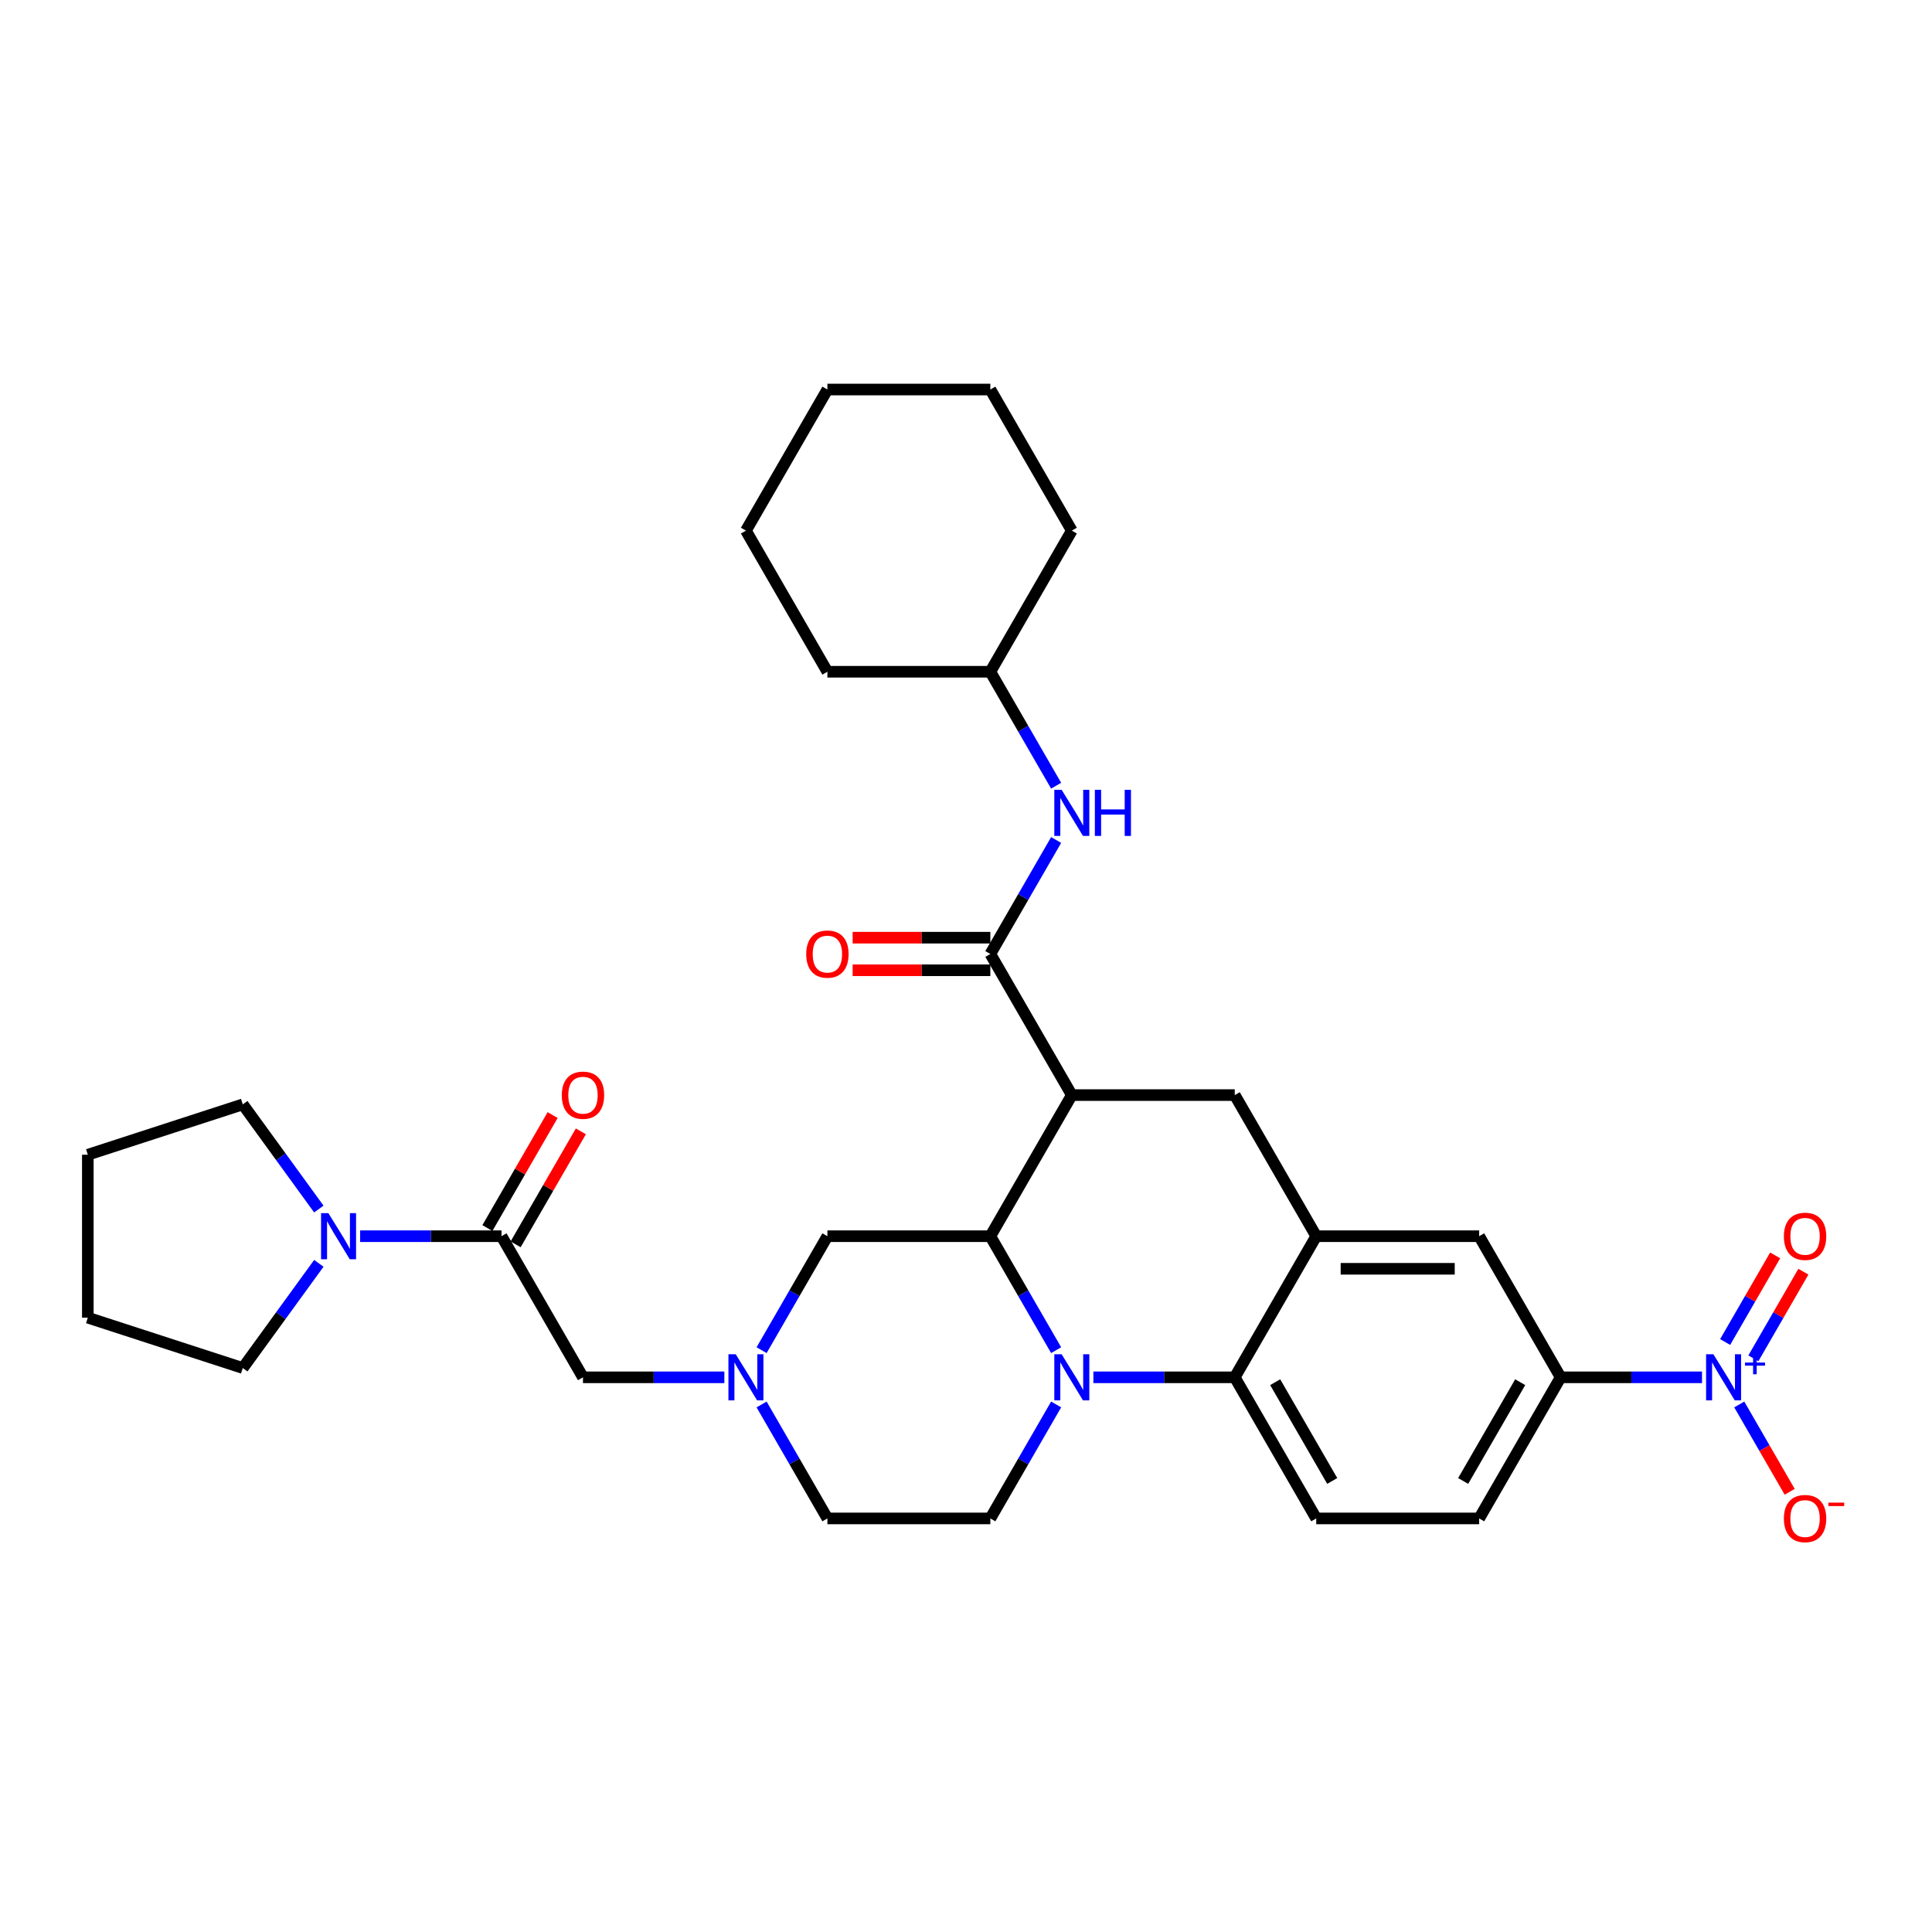 <?xml version='1.0' encoding='iso-8859-1'?>
<svg version='1.1' baseProfile='full'
              xmlns='http://www.w3.org/2000/svg'
                      xmlns:rdkit='http://www.rdkit.org/xml'
                      xmlns:xlink='http://www.w3.org/1999/xlink'
                  xml:space='preserve'
width='1000px' height='1000px' viewBox='0 0 1000 1000'>
<!-- END OF HEADER -->
<rect style='opacity:1.0;fill:#FFFFFF;stroke:none' width='1000' height='1000' x='0' y='0'> </rect>
<path class='bond-0' d='M 554.768,566.816 L 639.108,566.816' style='fill:none;fill-rule:evenodd;stroke:#000000;stroke-width:6px;stroke-linecap:butt;stroke-linejoin:miter;stroke-opacity:1' />
<path class='bond-1' d='M 554.768,566.816 L 512.598,639.856' style='fill:none;fill-rule:evenodd;stroke:#000000;stroke-width:6px;stroke-linecap:butt;stroke-linejoin:miter;stroke-opacity:1' />
<path class='bond-2' d='M 554.768,566.816 L 512.598,493.776' style='fill:none;fill-rule:evenodd;stroke:#000000;stroke-width:6px;stroke-linecap:butt;stroke-linejoin:miter;stroke-opacity:1' />
<path class='bond-3' d='M 807.787,712.897 L 844.374,712.897' style='fill:none;fill-rule:evenodd;stroke:#000000;stroke-width:6px;stroke-linecap:butt;stroke-linejoin:miter;stroke-opacity:1' />
<path class='bond-3' d='M 844.374,712.897 L 880.96,712.897' style='fill:none;fill-rule:evenodd;stroke:#0000FF;stroke-width:6px;stroke-linecap:butt;stroke-linejoin:miter;stroke-opacity:1' />
<path class='bond-4' d='M 807.787,712.897 L 765.617,785.937' style='fill:none;fill-rule:evenodd;stroke:#000000;stroke-width:6px;stroke-linecap:butt;stroke-linejoin:miter;stroke-opacity:1' />
<path class='bond-4' d='M 786.854,715.419 L 757.335,766.547' style='fill:none;fill-rule:evenodd;stroke:#000000;stroke-width:6px;stroke-linecap:butt;stroke-linejoin:miter;stroke-opacity:1' />
<path class='bond-5' d='M 807.787,712.897 L 765.617,639.856' style='fill:none;fill-rule:evenodd;stroke:#000000;stroke-width:6px;stroke-linecap:butt;stroke-linejoin:miter;stroke-opacity:1' />
<path class='bond-6' d='M 765.617,785.937 L 681.278,785.937' style='fill:none;fill-rule:evenodd;stroke:#000000;stroke-width:6px;stroke-linecap:butt;stroke-linejoin:miter;stroke-opacity:1' />
<path class='bond-7' d='M 681.278,785.937 L 639.108,712.897' style='fill:none;fill-rule:evenodd;stroke:#000000;stroke-width:6px;stroke-linecap:butt;stroke-linejoin:miter;stroke-opacity:1' />
<path class='bond-7' d='M 689.56,766.547 L 660.041,715.419' style='fill:none;fill-rule:evenodd;stroke:#000000;stroke-width:6px;stroke-linecap:butt;stroke-linejoin:miter;stroke-opacity:1' />
<path class='bond-8' d='M 639.108,712.897 L 681.278,639.856' style='fill:none;fill-rule:evenodd;stroke:#000000;stroke-width:6px;stroke-linecap:butt;stroke-linejoin:miter;stroke-opacity:1' />
<path class='bond-9' d='M 639.108,712.897 L 602.521,712.897' style='fill:none;fill-rule:evenodd;stroke:#000000;stroke-width:6px;stroke-linecap:butt;stroke-linejoin:miter;stroke-opacity:1' />
<path class='bond-9' d='M 602.521,712.897 L 565.935,712.897' style='fill:none;fill-rule:evenodd;stroke:#0000FF;stroke-width:6px;stroke-linecap:butt;stroke-linejoin:miter;stroke-opacity:1' />
<path class='bond-10' d='M 681.278,639.856 L 765.617,639.856' style='fill:none;fill-rule:evenodd;stroke:#000000;stroke-width:6px;stroke-linecap:butt;stroke-linejoin:miter;stroke-opacity:1' />
<path class='bond-10' d='M 693.929,656.724 L 752.966,656.724' style='fill:none;fill-rule:evenodd;stroke:#000000;stroke-width:6px;stroke-linecap:butt;stroke-linejoin:miter;stroke-opacity:1' />
<path class='bond-11' d='M 681.278,639.856 L 639.108,566.816' style='fill:none;fill-rule:evenodd;stroke:#000000;stroke-width:6px;stroke-linecap:butt;stroke-linejoin:miter;stroke-opacity:1' />
<path class='bond-12' d='M 546.656,726.947 L 529.627,756.442' style='fill:none;fill-rule:evenodd;stroke:#0000FF;stroke-width:6px;stroke-linecap:butt;stroke-linejoin:miter;stroke-opacity:1' />
<path class='bond-12' d='M 529.627,756.442 L 512.598,785.937' style='fill:none;fill-rule:evenodd;stroke:#000000;stroke-width:6px;stroke-linecap:butt;stroke-linejoin:miter;stroke-opacity:1' />
<path class='bond-13' d='M 546.656,698.846 L 529.627,669.351' style='fill:none;fill-rule:evenodd;stroke:#0000FF;stroke-width:6px;stroke-linecap:butt;stroke-linejoin:miter;stroke-opacity:1' />
<path class='bond-13' d='M 529.627,669.351 L 512.598,639.856' style='fill:none;fill-rule:evenodd;stroke:#000000;stroke-width:6px;stroke-linecap:butt;stroke-linejoin:miter;stroke-opacity:1' />
<path class='bond-14' d='M 512.598,347.695 L 554.768,274.655' style='fill:none;fill-rule:evenodd;stroke:#000000;stroke-width:6px;stroke-linecap:butt;stroke-linejoin:miter;stroke-opacity:1' />
<path class='bond-15' d='M 512.598,347.695 L 428.259,347.695' style='fill:none;fill-rule:evenodd;stroke:#000000;stroke-width:6px;stroke-linecap:butt;stroke-linejoin:miter;stroke-opacity:1' />
<path class='bond-16' d='M 512.598,347.695 L 529.627,377.19' style='fill:none;fill-rule:evenodd;stroke:#000000;stroke-width:6px;stroke-linecap:butt;stroke-linejoin:miter;stroke-opacity:1' />
<path class='bond-16' d='M 529.627,377.19 L 546.656,406.684' style='fill:none;fill-rule:evenodd;stroke:#0000FF;stroke-width:6px;stroke-linecap:butt;stroke-linejoin:miter;stroke-opacity:1' />
<path class='bond-17' d='M 512.598,639.856 L 428.259,639.856' style='fill:none;fill-rule:evenodd;stroke:#000000;stroke-width:6px;stroke-linecap:butt;stroke-linejoin:miter;stroke-opacity:1' />
<path class='bond-18' d='M 512.598,485.342 L 476.965,485.342' style='fill:none;fill-rule:evenodd;stroke:#000000;stroke-width:6px;stroke-linecap:butt;stroke-linejoin:miter;stroke-opacity:1' />
<path class='bond-18' d='M 476.965,485.342 L 441.331,485.342' style='fill:none;fill-rule:evenodd;stroke:#FF0000;stroke-width:6px;stroke-linecap:butt;stroke-linejoin:miter;stroke-opacity:1' />
<path class='bond-18' d='M 512.598,502.21 L 476.965,502.21' style='fill:none;fill-rule:evenodd;stroke:#000000;stroke-width:6px;stroke-linecap:butt;stroke-linejoin:miter;stroke-opacity:1' />
<path class='bond-18' d='M 476.965,502.21 L 441.331,502.21' style='fill:none;fill-rule:evenodd;stroke:#FF0000;stroke-width:6px;stroke-linecap:butt;stroke-linejoin:miter;stroke-opacity:1' />
<path class='bond-19' d='M 512.598,493.776 L 529.627,464.281' style='fill:none;fill-rule:evenodd;stroke:#000000;stroke-width:6px;stroke-linecap:butt;stroke-linejoin:miter;stroke-opacity:1' />
<path class='bond-19' d='M 529.627,464.281 L 546.656,434.786' style='fill:none;fill-rule:evenodd;stroke:#0000FF;stroke-width:6px;stroke-linecap:butt;stroke-linejoin:miter;stroke-opacity:1' />
<path class='bond-20' d='M 554.768,274.655 L 512.598,201.615' style='fill:none;fill-rule:evenodd;stroke:#000000;stroke-width:6px;stroke-linecap:butt;stroke-linejoin:miter;stroke-opacity:1' />
<path class='bond-21' d='M 428.259,347.695 L 386.089,274.655' style='fill:none;fill-rule:evenodd;stroke:#000000;stroke-width:6px;stroke-linecap:butt;stroke-linejoin:miter;stroke-opacity:1' />
<path class='bond-22' d='M 512.598,201.615 L 428.259,201.615' style='fill:none;fill-rule:evenodd;stroke:#000000;stroke-width:6px;stroke-linecap:butt;stroke-linejoin:miter;stroke-opacity:1' />
<path class='bond-23' d='M 259.58,639.856 L 222.993,639.856' style='fill:none;fill-rule:evenodd;stroke:#000000;stroke-width:6px;stroke-linecap:butt;stroke-linejoin:miter;stroke-opacity:1' />
<path class='bond-23' d='M 222.993,639.856 L 186.406,639.856' style='fill:none;fill-rule:evenodd;stroke:#0000FF;stroke-width:6px;stroke-linecap:butt;stroke-linejoin:miter;stroke-opacity:1' />
<path class='bond-24' d='M 259.58,639.856 L 301.749,712.897' style='fill:none;fill-rule:evenodd;stroke:#000000;stroke-width:6px;stroke-linecap:butt;stroke-linejoin:miter;stroke-opacity:1' />
<path class='bond-25' d='M 266.884,644.073 L 283.766,614.832' style='fill:none;fill-rule:evenodd;stroke:#000000;stroke-width:6px;stroke-linecap:butt;stroke-linejoin:miter;stroke-opacity:1' />
<path class='bond-25' d='M 283.766,614.832 L 300.649,585.59' style='fill:none;fill-rule:evenodd;stroke:#FF0000;stroke-width:6px;stroke-linecap:butt;stroke-linejoin:miter;stroke-opacity:1' />
<path class='bond-25' d='M 252.275,635.639 L 269.158,606.398' style='fill:none;fill-rule:evenodd;stroke:#000000;stroke-width:6px;stroke-linecap:butt;stroke-linejoin:miter;stroke-opacity:1' />
<path class='bond-25' d='M 269.158,606.398 L 286.041,577.156' style='fill:none;fill-rule:evenodd;stroke:#FF0000;stroke-width:6px;stroke-linecap:butt;stroke-linejoin:miter;stroke-opacity:1' />
<path class='bond-26' d='M 165.031,653.907 L 145.349,680.998' style='fill:none;fill-rule:evenodd;stroke:#0000FF;stroke-width:6px;stroke-linecap:butt;stroke-linejoin:miter;stroke-opacity:1' />
<path class='bond-26' d='M 145.349,680.998 L 125.666,708.088' style='fill:none;fill-rule:evenodd;stroke:#000000;stroke-width:6px;stroke-linecap:butt;stroke-linejoin:miter;stroke-opacity:1' />
<path class='bond-27' d='M 165.031,625.805 L 145.349,598.715' style='fill:none;fill-rule:evenodd;stroke:#0000FF;stroke-width:6px;stroke-linecap:butt;stroke-linejoin:miter;stroke-opacity:1' />
<path class='bond-27' d='M 145.349,598.715 L 125.666,571.624' style='fill:none;fill-rule:evenodd;stroke:#000000;stroke-width:6px;stroke-linecap:butt;stroke-linejoin:miter;stroke-opacity:1' />
<path class='bond-28' d='M 374.922,712.897 L 338.336,712.897' style='fill:none;fill-rule:evenodd;stroke:#0000FF;stroke-width:6px;stroke-linecap:butt;stroke-linejoin:miter;stroke-opacity:1' />
<path class='bond-28' d='M 338.336,712.897 L 301.749,712.897' style='fill:none;fill-rule:evenodd;stroke:#000000;stroke-width:6px;stroke-linecap:butt;stroke-linejoin:miter;stroke-opacity:1' />
<path class='bond-29' d='M 394.201,726.947 L 411.23,756.442' style='fill:none;fill-rule:evenodd;stroke:#0000FF;stroke-width:6px;stroke-linecap:butt;stroke-linejoin:miter;stroke-opacity:1' />
<path class='bond-29' d='M 411.23,756.442 L 428.259,785.937' style='fill:none;fill-rule:evenodd;stroke:#000000;stroke-width:6px;stroke-linecap:butt;stroke-linejoin:miter;stroke-opacity:1' />
<path class='bond-30' d='M 394.201,698.846 L 411.23,669.351' style='fill:none;fill-rule:evenodd;stroke:#0000FF;stroke-width:6px;stroke-linecap:butt;stroke-linejoin:miter;stroke-opacity:1' />
<path class='bond-30' d='M 411.23,669.351 L 428.259,639.856' style='fill:none;fill-rule:evenodd;stroke:#000000;stroke-width:6px;stroke-linecap:butt;stroke-linejoin:miter;stroke-opacity:1' />
<path class='bond-31' d='M 900.239,726.947 L 913.29,749.552' style='fill:none;fill-rule:evenodd;stroke:#0000FF;stroke-width:6px;stroke-linecap:butt;stroke-linejoin:miter;stroke-opacity:1' />
<path class='bond-31' d='M 913.29,749.552 L 926.34,772.156' style='fill:none;fill-rule:evenodd;stroke:#FF0000;stroke-width:6px;stroke-linecap:butt;stroke-linejoin:miter;stroke-opacity:1' />
<path class='bond-32' d='M 907.543,703.063 L 920.487,680.644' style='fill:none;fill-rule:evenodd;stroke:#0000FF;stroke-width:6px;stroke-linecap:butt;stroke-linejoin:miter;stroke-opacity:1' />
<path class='bond-32' d='M 920.487,680.644 L 933.43,658.225' style='fill:none;fill-rule:evenodd;stroke:#FF0000;stroke-width:6px;stroke-linecap:butt;stroke-linejoin:miter;stroke-opacity:1' />
<path class='bond-32' d='M 892.935,694.629 L 905.879,672.21' style='fill:none;fill-rule:evenodd;stroke:#0000FF;stroke-width:6px;stroke-linecap:butt;stroke-linejoin:miter;stroke-opacity:1' />
<path class='bond-32' d='M 905.879,672.21 L 918.822,649.791' style='fill:none;fill-rule:evenodd;stroke:#FF0000;stroke-width:6px;stroke-linecap:butt;stroke-linejoin:miter;stroke-opacity:1' />
<path class='bond-33' d='M 125.666,708.088 L 45.455,682.026' style='fill:none;fill-rule:evenodd;stroke:#000000;stroke-width:6px;stroke-linecap:butt;stroke-linejoin:miter;stroke-opacity:1' />
<path class='bond-34' d='M 125.666,571.624 L 45.455,597.686' style='fill:none;fill-rule:evenodd;stroke:#000000;stroke-width:6px;stroke-linecap:butt;stroke-linejoin:miter;stroke-opacity:1' />
<path class='bond-35' d='M 428.259,785.937 L 512.598,785.937' style='fill:none;fill-rule:evenodd;stroke:#000000;stroke-width:6px;stroke-linecap:butt;stroke-linejoin:miter;stroke-opacity:1' />
<path class='bond-36' d='M 45.455,597.686 L 45.455,682.026' style='fill:none;fill-rule:evenodd;stroke:#000000;stroke-width:6px;stroke-linecap:butt;stroke-linejoin:miter;stroke-opacity:1' />
<path class='bond-37' d='M 386.089,274.655 L 428.259,201.615' style='fill:none;fill-rule:evenodd;stroke:#000000;stroke-width:6px;stroke-linecap:butt;stroke-linejoin:miter;stroke-opacity:1' />
<path  class='atom-7' d='M 549.489 700.954
L 557.315 713.605
Q 558.091 714.853, 559.339 717.113
Q 560.588 719.374, 560.655 719.509
L 560.655 700.954
L 563.826 700.954
L 563.826 724.839
L 560.554 724.839
L 552.154 711.007
Q 551.175 709.388, 550.13 707.533
Q 549.117 705.677, 548.814 705.104
L 548.814 724.839
L 545.71 724.839
L 545.71 700.954
L 549.489 700.954
' fill='#0000FF'/>
<path  class='atom-12' d='M 417.295 493.843
Q 417.295 488.108, 420.128 484.903
Q 422.962 481.698, 428.259 481.698
Q 433.555 481.698, 436.389 484.903
Q 439.223 488.108, 439.223 493.843
Q 439.223 499.646, 436.355 502.952
Q 433.488 506.224, 428.259 506.224
Q 422.996 506.224, 420.128 502.952
Q 417.295 499.68, 417.295 493.843
M 428.259 503.525
Q 431.902 503.525, 433.859 501.096
Q 435.849 498.634, 435.849 493.843
Q 435.849 489.154, 433.859 486.792
Q 431.902 484.397, 428.259 484.397
Q 424.615 484.397, 422.625 486.759
Q 420.668 489.12, 420.668 493.843
Q 420.668 498.667, 422.625 501.096
Q 424.615 503.525, 428.259 503.525
' fill='#FF0000'/>
<path  class='atom-13' d='M 549.489 408.793
L 557.315 421.444
Q 558.091 422.692, 559.339 424.952
Q 560.588 427.213, 560.655 427.348
L 560.655 408.793
L 563.826 408.793
L 563.826 432.678
L 560.554 432.678
L 552.154 418.846
Q 551.175 417.227, 550.13 415.371
Q 549.117 413.516, 548.814 412.942
L 548.814 432.678
L 545.71 432.678
L 545.71 408.793
L 549.489 408.793
' fill='#0000FF'/>
<path  class='atom-13' d='M 566.694 408.793
L 569.932 408.793
L 569.932 418.947
L 582.145 418.947
L 582.145 408.793
L 585.383 408.793
L 585.383 432.678
L 582.145 432.678
L 582.145 421.646
L 569.932 421.646
L 569.932 432.678
L 566.694 432.678
L 566.694 408.793
' fill='#0000FF'/>
<path  class='atom-18' d='M 169.96 627.914
L 177.787 640.565
Q 178.563 641.813, 179.811 644.073
Q 181.059 646.334, 181.127 646.468
L 181.127 627.914
L 184.298 627.914
L 184.298 651.799
L 181.026 651.799
L 172.625 637.967
Q 171.647 636.348, 170.601 634.492
Q 169.589 632.637, 169.286 632.063
L 169.286 651.799
L 166.182 651.799
L 166.182 627.914
L 169.96 627.914
' fill='#0000FF'/>
<path  class='atom-19' d='M 380.809 700.954
L 388.636 713.605
Q 389.412 714.853, 390.66 717.113
Q 391.908 719.374, 391.976 719.509
L 391.976 700.954
L 395.147 700.954
L 395.147 724.839
L 391.875 724.839
L 383.474 711.007
Q 382.496 709.388, 381.45 707.533
Q 380.438 705.677, 380.135 705.104
L 380.135 724.839
L 377.031 724.839
L 377.031 700.954
L 380.809 700.954
' fill='#0000FF'/>
<path  class='atom-21' d='M 290.785 566.883
Q 290.785 561.148, 293.619 557.943
Q 296.453 554.739, 301.749 554.739
Q 307.046 554.739, 309.88 557.943
Q 312.713 561.148, 312.713 566.883
Q 312.713 572.686, 309.846 575.992
Q 306.978 579.265, 301.749 579.265
Q 296.487 579.265, 293.619 575.992
Q 290.785 572.72, 290.785 566.883
M 301.749 576.566
Q 305.393 576.566, 307.349 574.137
Q 309.34 571.674, 309.34 566.883
Q 309.34 562.194, 307.349 559.833
Q 305.393 557.437, 301.749 557.437
Q 298.106 557.437, 296.115 559.799
Q 294.159 562.16, 294.159 566.883
Q 294.159 571.708, 296.115 574.137
Q 298.106 576.566, 301.749 576.566
' fill='#FF0000'/>
<path  class='atom-22' d='M 886.847 700.954
L 894.674 713.605
Q 895.45 714.853, 896.698 717.113
Q 897.946 719.374, 898.014 719.509
L 898.014 700.954
L 901.185 700.954
L 901.185 724.839
L 897.912 724.839
L 889.512 711.007
Q 888.534 709.388, 887.488 707.533
Q 886.476 705.677, 886.172 705.104
L 886.172 724.839
L 883.069 724.839
L 883.069 700.954
L 886.847 700.954
' fill='#0000FF'/>
<path  class='atom-22' d='M 903.189 705.259
L 907.397 705.259
L 907.397 700.829
L 909.267 700.829
L 909.267 705.259
L 913.587 705.259
L 913.587 706.863
L 909.267 706.863
L 909.267 711.316
L 907.397 711.316
L 907.397 706.863
L 903.189 706.863
L 903.189 705.259
' fill='#0000FF'/>
<path  class='atom-23' d='M 923.332 786.004
Q 923.332 780.269, 926.166 777.064
Q 929 773.859, 934.297 773.859
Q 939.593 773.859, 942.427 777.064
Q 945.261 780.269, 945.261 786.004
Q 945.261 791.807, 942.393 795.113
Q 939.526 798.385, 934.297 798.385
Q 929.034 798.385, 926.166 795.113
Q 923.332 791.841, 923.332 786.004
M 934.297 795.686
Q 937.94 795.686, 939.897 793.257
Q 941.887 790.795, 941.887 786.004
Q 941.887 781.315, 939.897 778.953
Q 937.94 776.558, 934.297 776.558
Q 930.653 776.558, 928.663 778.92
Q 926.706 781.281, 926.706 786.004
Q 926.706 790.828, 928.663 793.257
Q 930.653 795.686, 934.297 795.686
' fill='#FF0000'/>
<path  class='atom-23' d='M 946.374 777.758
L 954.545 777.758
L 954.545 779.539
L 946.374 779.539
L 946.374 777.758
' fill='#FF0000'/>
<path  class='atom-24' d='M 923.332 639.924
Q 923.332 634.189, 926.166 630.984
Q 929 627.779, 934.297 627.779
Q 939.593 627.779, 942.427 630.984
Q 945.261 634.189, 945.261 639.924
Q 945.261 645.726, 942.393 649.032
Q 939.526 652.305, 934.297 652.305
Q 929.034 652.305, 926.166 649.032
Q 923.332 645.76, 923.332 639.924
M 934.297 649.606
Q 937.94 649.606, 939.897 647.177
Q 941.887 644.714, 941.887 639.924
Q 941.887 635.234, 939.897 632.873
Q 937.94 630.478, 934.297 630.478
Q 930.653 630.478, 928.663 632.839
Q 926.706 635.201, 926.706 639.924
Q 926.706 644.748, 928.663 647.177
Q 930.653 649.606, 934.297 649.606
' fill='#FF0000'/>
</svg>
